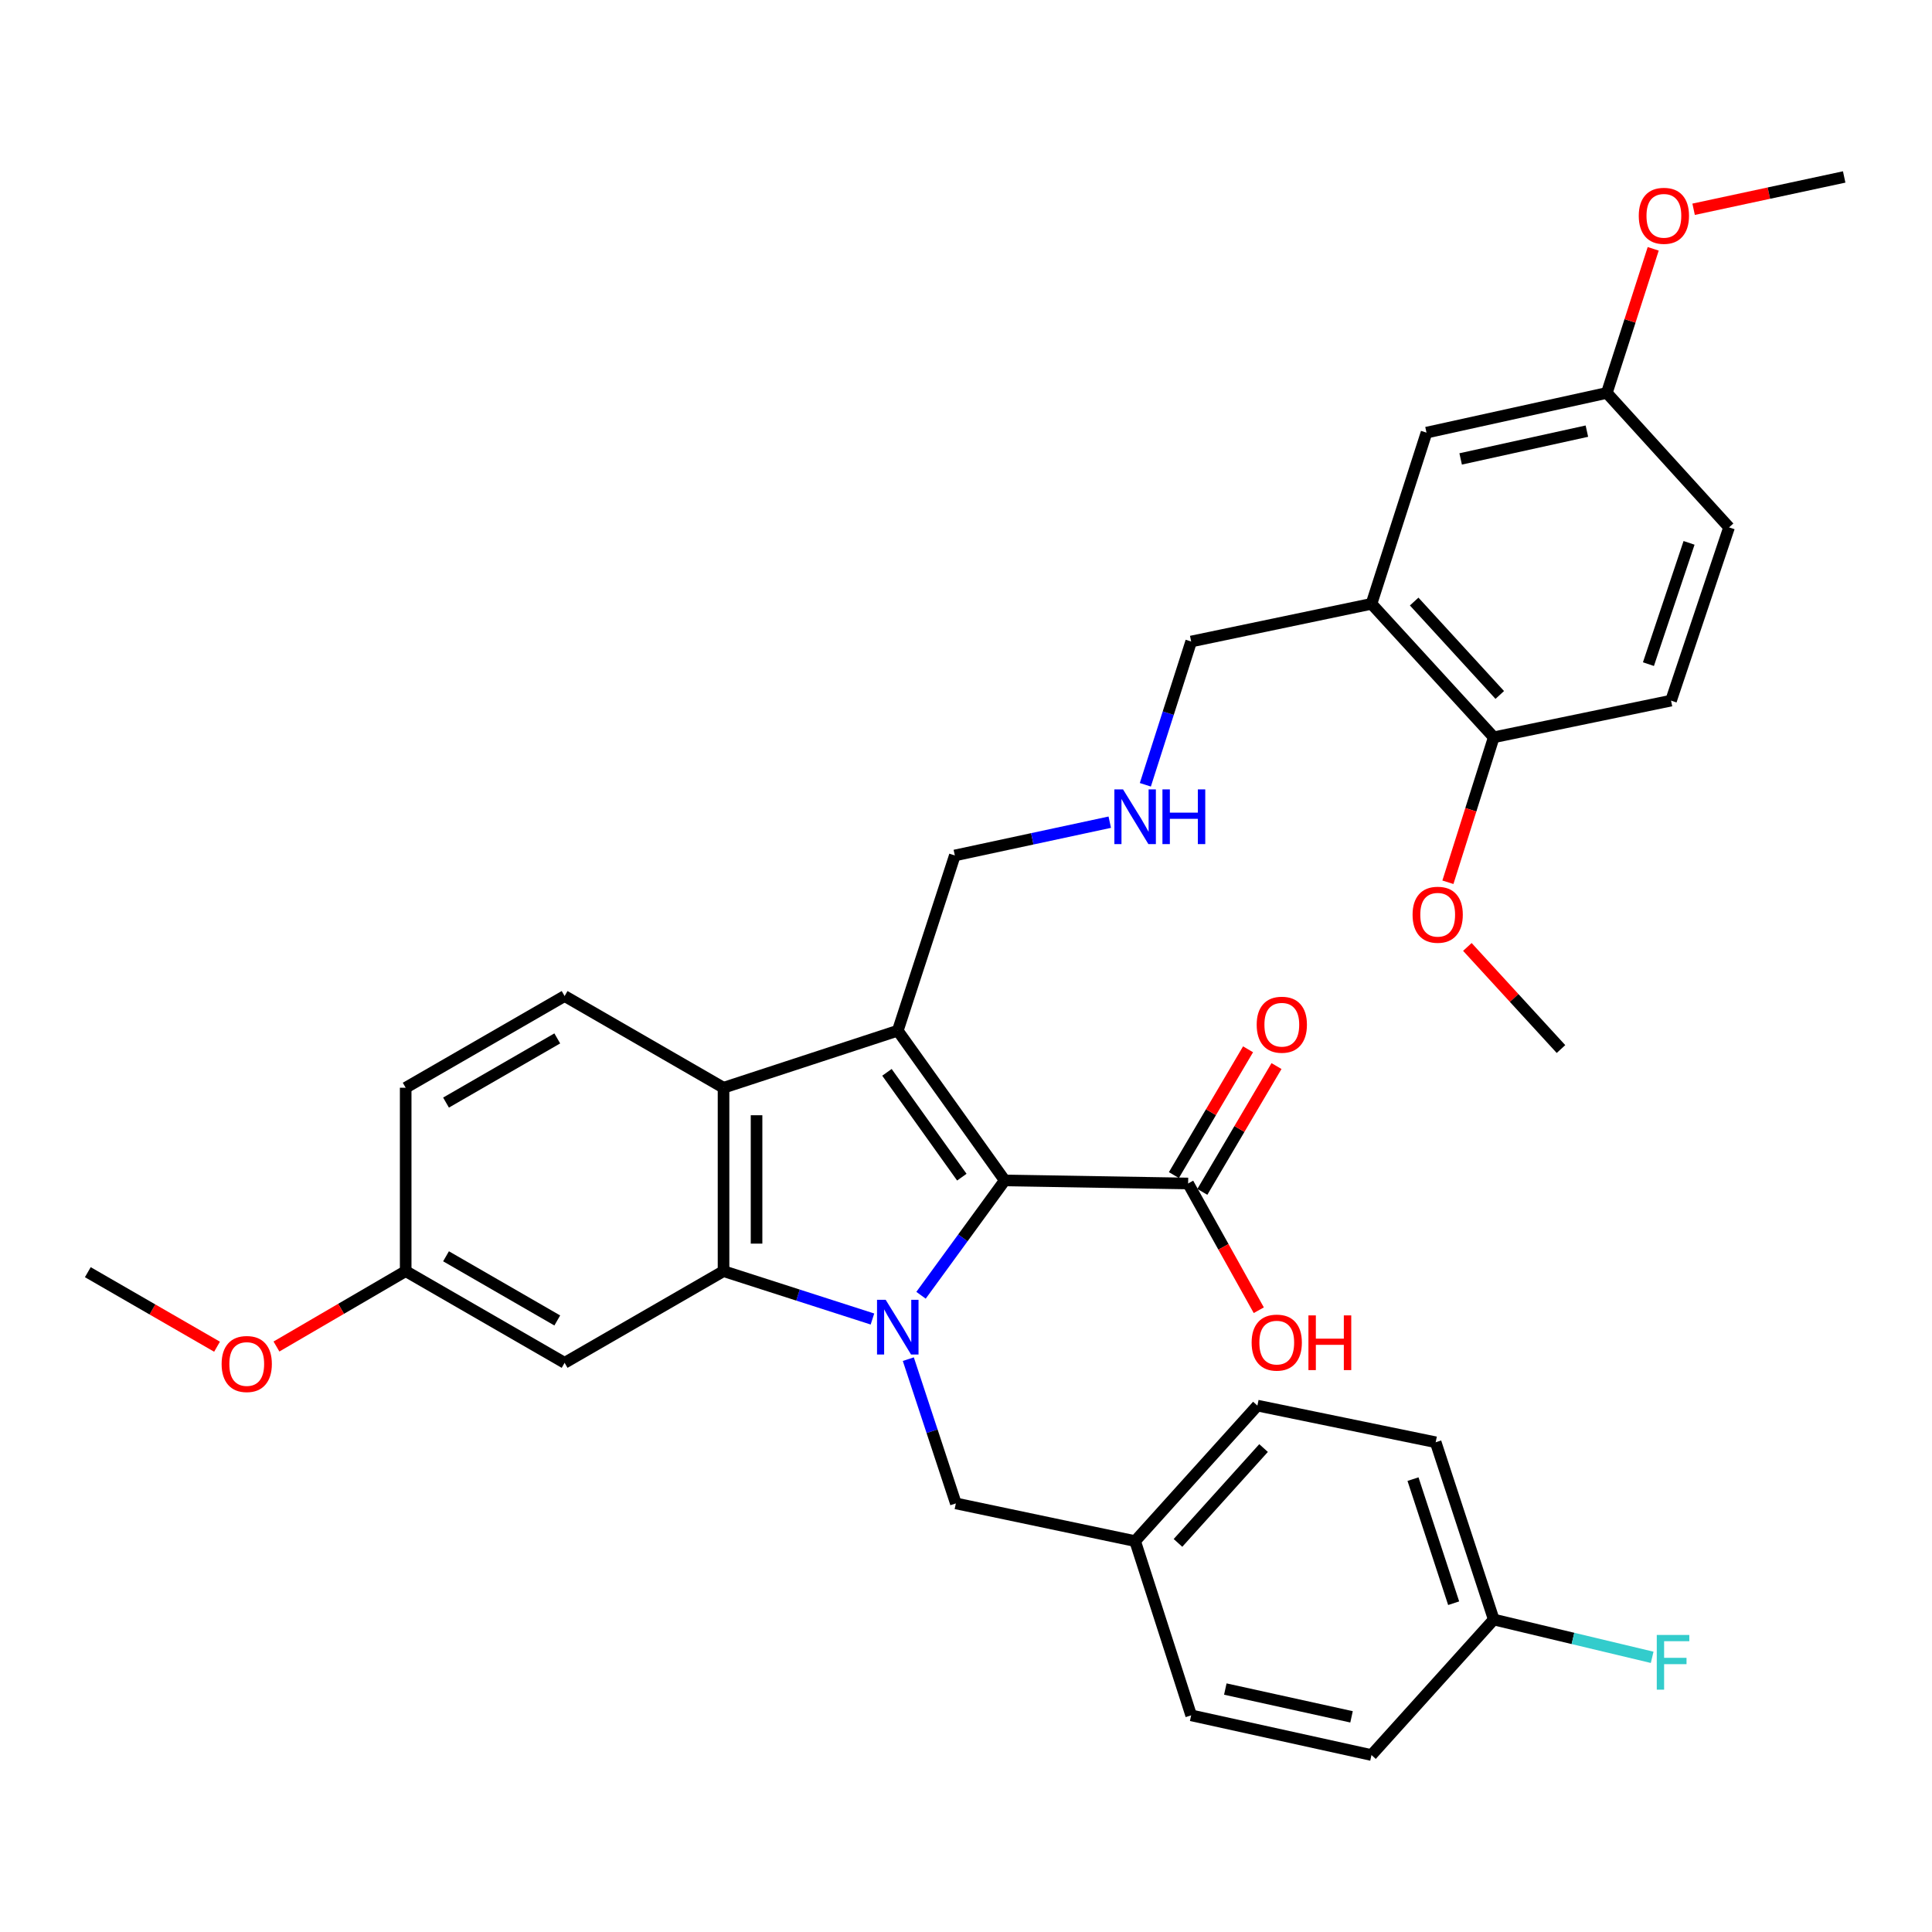 <?xml version='1.0' encoding='iso-8859-1'?>
<svg version='1.1' baseProfile='full'
              xmlns='http://www.w3.org/2000/svg'
                      xmlns:rdkit='http://www.rdkit.org/xml'
                      xmlns:xlink='http://www.w3.org/1999/xlink'
                  xml:space='preserve'
width='1000px' height='1000px' viewBox='0 0 1000 1000'>
<!-- END OF HEADER -->
<rect style='opacity:1.0;fill:#FFFFFF;stroke:none' width='1000' height='1000' x='0' y='0'> </rect>
<path class='bond-0' d='M 476.723,670.427 L 498.389,640.709' style='fill:none;fill-rule:evenodd;stroke:#0000FF;stroke-width:6px;stroke-linecap:butt;stroke-linejoin:miter;stroke-opacity:1' />
<path class='bond-0' d='M 498.389,640.709 L 520.054,610.992' style='fill:none;fill-rule:evenodd;stroke:#000000;stroke-width:6px;stroke-linecap:butt;stroke-linejoin:miter;stroke-opacity:1' />
<path class='bond-2' d='M 451.578,682.721 L 413.039,670.329' style='fill:none;fill-rule:evenodd;stroke:#0000FF;stroke-width:6px;stroke-linecap:butt;stroke-linejoin:miter;stroke-opacity:1' />
<path class='bond-2' d='M 413.039,670.329 L 374.499,657.937' style='fill:none;fill-rule:evenodd;stroke:#000000;stroke-width:6px;stroke-linecap:butt;stroke-linejoin:miter;stroke-opacity:1' />
<path class='bond-7' d='M 470.144,703.497 L 482.447,740.828' style='fill:none;fill-rule:evenodd;stroke:#0000FF;stroke-width:6px;stroke-linecap:butt;stroke-linejoin:miter;stroke-opacity:1' />
<path class='bond-7' d='M 482.447,740.828 L 494.749,778.159' style='fill:none;fill-rule:evenodd;stroke:#000000;stroke-width:6px;stroke-linecap:butt;stroke-linejoin:miter;stroke-opacity:1' />
<path class='bond-1' d='M 520.054,610.992 L 464.687,533.481' style='fill:none;fill-rule:evenodd;stroke:#000000;stroke-width:6px;stroke-linecap:butt;stroke-linejoin:miter;stroke-opacity:1' />
<path class='bond-1' d='M 497.841,609.3 L 459.084,555.042' style='fill:none;fill-rule:evenodd;stroke:#000000;stroke-width:6px;stroke-linecap:butt;stroke-linejoin:miter;stroke-opacity:1' />
<path class='bond-4' d='M 520.054,610.992 L 614.97,612.568' style='fill:none;fill-rule:evenodd;stroke:#000000;stroke-width:6px;stroke-linecap:butt;stroke-linejoin:miter;stroke-opacity:1' />
<path class='bond-12' d='M 464.687,533.481 L 494.217,442.781' style='fill:none;fill-rule:evenodd;stroke:#000000;stroke-width:6px;stroke-linecap:butt;stroke-linejoin:miter;stroke-opacity:1' />
<path class='bond-34' d='M 464.687,533.481 L 374.499,563.012' style='fill:none;fill-rule:evenodd;stroke:#000000;stroke-width:6px;stroke-linecap:butt;stroke-linejoin:miter;stroke-opacity:1' />
<path class='bond-3' d='M 374.499,657.937 L 374.499,563.012' style='fill:none;fill-rule:evenodd;stroke:#000000;stroke-width:6px;stroke-linecap:butt;stroke-linejoin:miter;stroke-opacity:1' />
<path class='bond-3' d='M 391.591,643.698 L 391.591,577.25' style='fill:none;fill-rule:evenodd;stroke:#000000;stroke-width:6px;stroke-linecap:butt;stroke-linejoin:miter;stroke-opacity:1' />
<path class='bond-5' d='M 374.499,657.937 L 292.24,705.395' style='fill:none;fill-rule:evenodd;stroke:#000000;stroke-width:6px;stroke-linecap:butt;stroke-linejoin:miter;stroke-opacity:1' />
<path class='bond-8' d='M 374.499,563.012 L 292.24,515.553' style='fill:none;fill-rule:evenodd;stroke:#000000;stroke-width:6px;stroke-linecap:butt;stroke-linejoin:miter;stroke-opacity:1' />
<path class='bond-11' d='M 622.332,616.908 L 641.525,584.352' style='fill:none;fill-rule:evenodd;stroke:#000000;stroke-width:6px;stroke-linecap:butt;stroke-linejoin:miter;stroke-opacity:1' />
<path class='bond-11' d='M 641.525,584.352 L 660.717,551.797' style='fill:none;fill-rule:evenodd;stroke:#FF0000;stroke-width:6px;stroke-linecap:butt;stroke-linejoin:miter;stroke-opacity:1' />
<path class='bond-11' d='M 607.609,608.228 L 626.801,575.672' style='fill:none;fill-rule:evenodd;stroke:#000000;stroke-width:6px;stroke-linecap:butt;stroke-linejoin:miter;stroke-opacity:1' />
<path class='bond-11' d='M 626.801,575.672 L 645.993,543.117' style='fill:none;fill-rule:evenodd;stroke:#FF0000;stroke-width:6px;stroke-linecap:butt;stroke-linejoin:miter;stroke-opacity:1' />
<path class='bond-18' d='M 614.97,612.568 L 633.258,645.369' style='fill:none;fill-rule:evenodd;stroke:#000000;stroke-width:6px;stroke-linecap:butt;stroke-linejoin:miter;stroke-opacity:1' />
<path class='bond-18' d='M 633.258,645.369 L 651.546,678.171' style='fill:none;fill-rule:evenodd;stroke:#FF0000;stroke-width:6px;stroke-linecap:butt;stroke-linejoin:miter;stroke-opacity:1' />
<path class='bond-15' d='M 292.24,705.395 L 209.982,657.937' style='fill:none;fill-rule:evenodd;stroke:#000000;stroke-width:6px;stroke-linecap:butt;stroke-linejoin:miter;stroke-opacity:1' />
<path class='bond-15' d='M 288.443,683.472 L 230.862,650.251' style='fill:none;fill-rule:evenodd;stroke:#000000;stroke-width:6px;stroke-linecap:butt;stroke-linejoin:miter;stroke-opacity:1' />
<path class='bond-6' d='M 709.877,312.542 L 616.547,332.045' style='fill:none;fill-rule:evenodd;stroke:#000000;stroke-width:6px;stroke-linecap:butt;stroke-linejoin:miter;stroke-opacity:1' />
<path class='bond-9' d='M 709.877,312.542 L 773.164,381.621' style='fill:none;fill-rule:evenodd;stroke:#000000;stroke-width:6px;stroke-linecap:butt;stroke-linejoin:miter;stroke-opacity:1' />
<path class='bond-9' d='M 731.973,311.358 L 776.274,359.713' style='fill:none;fill-rule:evenodd;stroke:#000000;stroke-width:6px;stroke-linecap:butt;stroke-linejoin:miter;stroke-opacity:1' />
<path class='bond-10' d='M 709.877,312.542 L 738.354,223.93' style='fill:none;fill-rule:evenodd;stroke:#000000;stroke-width:6px;stroke-linecap:butt;stroke-linejoin:miter;stroke-opacity:1' />
<path class='bond-16' d='M 494.749,778.159 L 587.538,797.672' style='fill:none;fill-rule:evenodd;stroke:#000000;stroke-width:6px;stroke-linecap:butt;stroke-linejoin:miter;stroke-opacity:1' />
<path class='bond-36' d='M 292.24,515.553 L 209.982,563.012' style='fill:none;fill-rule:evenodd;stroke:#000000;stroke-width:6px;stroke-linecap:butt;stroke-linejoin:miter;stroke-opacity:1' />
<path class='bond-36' d='M 288.443,537.477 L 230.862,570.697' style='fill:none;fill-rule:evenodd;stroke:#000000;stroke-width:6px;stroke-linecap:butt;stroke-linejoin:miter;stroke-opacity:1' />
<path class='bond-14' d='M 773.164,381.621 L 864.928,362.639' style='fill:none;fill-rule:evenodd;stroke:#000000;stroke-width:6px;stroke-linecap:butt;stroke-linejoin:miter;stroke-opacity:1' />
<path class='bond-24' d='M 773.164,381.621 L 761.3,419.139' style='fill:none;fill-rule:evenodd;stroke:#000000;stroke-width:6px;stroke-linecap:butt;stroke-linejoin:miter;stroke-opacity:1' />
<path class='bond-24' d='M 761.3,419.139 L 749.435,456.658' style='fill:none;fill-rule:evenodd;stroke:#FF0000;stroke-width:6px;stroke-linecap:butt;stroke-linejoin:miter;stroke-opacity:1' />
<path class='bond-17' d='M 738.354,223.93 L 831.694,203.382' style='fill:none;fill-rule:evenodd;stroke:#000000;stroke-width:6px;stroke-linecap:butt;stroke-linejoin:miter;stroke-opacity:1' />
<path class='bond-17' d='M 756.029,237.54 L 821.367,223.157' style='fill:none;fill-rule:evenodd;stroke:#000000;stroke-width:6px;stroke-linecap:butt;stroke-linejoin:miter;stroke-opacity:1' />
<path class='bond-13' d='M 494.217,442.781 L 534.315,434.172' style='fill:none;fill-rule:evenodd;stroke:#000000;stroke-width:6px;stroke-linecap:butt;stroke-linejoin:miter;stroke-opacity:1' />
<path class='bond-13' d='M 534.315,434.172 L 574.412,425.563' style='fill:none;fill-rule:evenodd;stroke:#0000FF;stroke-width:6px;stroke-linecap:butt;stroke-linejoin:miter;stroke-opacity:1' />
<path class='bond-21' d='M 592.828,406.205 L 604.688,369.125' style='fill:none;fill-rule:evenodd;stroke:#0000FF;stroke-width:6px;stroke-linecap:butt;stroke-linejoin:miter;stroke-opacity:1' />
<path class='bond-21' d='M 604.688,369.125 L 616.547,332.045' style='fill:none;fill-rule:evenodd;stroke:#000000;stroke-width:6px;stroke-linecap:butt;stroke-linejoin:miter;stroke-opacity:1' />
<path class='bond-37' d='M 864.928,362.639 L 894.962,272.965' style='fill:none;fill-rule:evenodd;stroke:#000000;stroke-width:6px;stroke-linecap:butt;stroke-linejoin:miter;stroke-opacity:1' />
<path class='bond-37' d='M 853.226,343.76 L 874.25,280.988' style='fill:none;fill-rule:evenodd;stroke:#000000;stroke-width:6px;stroke-linecap:butt;stroke-linejoin:miter;stroke-opacity:1' />
<path class='bond-19' d='M 209.982,657.937 L 209.982,563.012' style='fill:none;fill-rule:evenodd;stroke:#000000;stroke-width:6px;stroke-linecap:butt;stroke-linejoin:miter;stroke-opacity:1' />
<path class='bond-29' d='M 209.982,657.937 L 176.538,677.446' style='fill:none;fill-rule:evenodd;stroke:#000000;stroke-width:6px;stroke-linecap:butt;stroke-linejoin:miter;stroke-opacity:1' />
<path class='bond-29' d='M 176.538,677.446 L 143.094,696.955' style='fill:none;fill-rule:evenodd;stroke:#FF0000;stroke-width:6px;stroke-linecap:butt;stroke-linejoin:miter;stroke-opacity:1' />
<path class='bond-25' d='M 587.538,797.672 L 616.547,887.859' style='fill:none;fill-rule:evenodd;stroke:#000000;stroke-width:6px;stroke-linecap:butt;stroke-linejoin:miter;stroke-opacity:1' />
<path class='bond-26' d='M 587.538,797.672 L 650.825,727.539' style='fill:none;fill-rule:evenodd;stroke:#000000;stroke-width:6px;stroke-linecap:butt;stroke-linejoin:miter;stroke-opacity:1' />
<path class='bond-26' d='M 609.72,798.602 L 654.021,749.509' style='fill:none;fill-rule:evenodd;stroke:#000000;stroke-width:6px;stroke-linecap:butt;stroke-linejoin:miter;stroke-opacity:1' />
<path class='bond-22' d='M 831.694,203.382 L 894.962,272.965' style='fill:none;fill-rule:evenodd;stroke:#000000;stroke-width:6px;stroke-linecap:butt;stroke-linejoin:miter;stroke-opacity:1' />
<path class='bond-30' d='M 831.694,203.382 L 843.696,166.085' style='fill:none;fill-rule:evenodd;stroke:#000000;stroke-width:6px;stroke-linecap:butt;stroke-linejoin:miter;stroke-opacity:1' />
<path class='bond-30' d='M 843.696,166.085 L 855.699,128.789' style='fill:none;fill-rule:evenodd;stroke:#FF0000;stroke-width:6px;stroke-linecap:butt;stroke-linejoin:miter;stroke-opacity:1' />
<path class='bond-20' d='M 773.164,838.265 L 743.102,746.51' style='fill:none;fill-rule:evenodd;stroke:#000000;stroke-width:6px;stroke-linecap:butt;stroke-linejoin:miter;stroke-opacity:1' />
<path class='bond-20' d='M 752.413,829.823 L 731.369,765.595' style='fill:none;fill-rule:evenodd;stroke:#000000;stroke-width:6px;stroke-linecap:butt;stroke-linejoin:miter;stroke-opacity:1' />
<path class='bond-23' d='M 773.164,838.265 L 814.161,848.047' style='fill:none;fill-rule:evenodd;stroke:#000000;stroke-width:6px;stroke-linecap:butt;stroke-linejoin:miter;stroke-opacity:1' />
<path class='bond-23' d='M 814.161,848.047 L 855.158,857.83' style='fill:none;fill-rule:evenodd;stroke:#33CCCC;stroke-width:6px;stroke-linecap:butt;stroke-linejoin:miter;stroke-opacity:1' />
<path class='bond-35' d='M 773.164,838.265 L 709.877,908.407' style='fill:none;fill-rule:evenodd;stroke:#000000;stroke-width:6px;stroke-linecap:butt;stroke-linejoin:miter;stroke-opacity:1' />
<path class='bond-31' d='M 759.507,490.137 L 783.736,516.561' style='fill:none;fill-rule:evenodd;stroke:#FF0000;stroke-width:6px;stroke-linecap:butt;stroke-linejoin:miter;stroke-opacity:1' />
<path class='bond-31' d='M 783.736,516.561 L 807.965,542.986' style='fill:none;fill-rule:evenodd;stroke:#000000;stroke-width:6px;stroke-linecap:butt;stroke-linejoin:miter;stroke-opacity:1' />
<path class='bond-28' d='M 616.547,887.859 L 709.877,908.407' style='fill:none;fill-rule:evenodd;stroke:#000000;stroke-width:6px;stroke-linecap:butt;stroke-linejoin:miter;stroke-opacity:1' />
<path class='bond-28' d='M 634.221,874.249 L 699.553,888.633' style='fill:none;fill-rule:evenodd;stroke:#000000;stroke-width:6px;stroke-linecap:butt;stroke-linejoin:miter;stroke-opacity:1' />
<path class='bond-27' d='M 650.825,727.539 L 743.102,746.51' style='fill:none;fill-rule:evenodd;stroke:#000000;stroke-width:6px;stroke-linecap:butt;stroke-linejoin:miter;stroke-opacity:1' />
<path class='bond-32' d='M 112.339,697.059 L 78.897,677.769' style='fill:none;fill-rule:evenodd;stroke:#FF0000;stroke-width:6px;stroke-linecap:butt;stroke-linejoin:miter;stroke-opacity:1' />
<path class='bond-32' d='M 78.897,677.769 L 45.455,658.478' style='fill:none;fill-rule:evenodd;stroke:#000000;stroke-width:6px;stroke-linecap:butt;stroke-linejoin:miter;stroke-opacity:1' />
<path class='bond-33' d='M 876.611,108.317 L 915.578,99.955' style='fill:none;fill-rule:evenodd;stroke:#FF0000;stroke-width:6px;stroke-linecap:butt;stroke-linejoin:miter;stroke-opacity:1' />
<path class='bond-33' d='M 915.578,99.955 L 954.545,91.593' style='fill:none;fill-rule:evenodd;stroke:#000000;stroke-width:6px;stroke-linecap:butt;stroke-linejoin:miter;stroke-opacity:1' />
<path  class='atom-0' d='M 458.427 672.776
L 467.707 687.776
Q 468.627 689.256, 470.107 691.936
Q 471.587 694.616, 471.667 694.776
L 471.667 672.776
L 475.427 672.776
L 475.427 701.096
L 471.547 701.096
L 461.587 684.696
Q 460.427 682.776, 459.187 680.576
Q 457.987 678.376, 457.627 677.696
L 457.627 701.096
L 453.947 701.096
L 453.947 672.776
L 458.427 672.776
' fill='#0000FF'/>
<path  class='atom-12' d='M 650.464 530.389
Q 650.464 523.589, 653.824 519.789
Q 657.184 515.989, 663.464 515.989
Q 669.744 515.989, 673.104 519.789
Q 676.464 523.589, 676.464 530.389
Q 676.464 537.269, 673.064 541.189
Q 669.664 545.069, 663.464 545.069
Q 657.224 545.069, 653.824 541.189
Q 650.464 537.309, 650.464 530.389
M 663.464 541.869
Q 667.784 541.869, 670.104 538.989
Q 672.464 536.069, 672.464 530.389
Q 672.464 524.829, 670.104 522.029
Q 667.784 519.189, 663.464 519.189
Q 659.144 519.189, 656.784 521.989
Q 654.464 524.789, 654.464 530.389
Q 654.464 536.109, 656.784 538.989
Q 659.144 541.869, 663.464 541.869
' fill='#FF0000'/>
<path  class='atom-14' d='M 581.278 408.585
L 590.558 423.585
Q 591.478 425.065, 592.958 427.745
Q 594.438 430.425, 594.518 430.585
L 594.518 408.585
L 598.278 408.585
L 598.278 436.905
L 594.398 436.905
L 584.438 420.505
Q 583.278 418.585, 582.038 416.385
Q 580.838 414.185, 580.478 413.505
L 580.478 436.905
L 576.798 436.905
L 576.798 408.585
L 581.278 408.585
' fill='#0000FF'/>
<path  class='atom-14' d='M 601.678 408.585
L 605.518 408.585
L 605.518 420.625
L 619.998 420.625
L 619.998 408.585
L 623.838 408.585
L 623.838 436.905
L 619.998 436.905
L 619.998 423.825
L 605.518 423.825
L 605.518 436.905
L 601.678 436.905
L 601.678 408.585
' fill='#0000FF'/>
<path  class='atom-19' d='M 647.843 694.926
Q 647.843 688.126, 651.203 684.326
Q 654.563 680.526, 660.843 680.526
Q 667.123 680.526, 670.483 684.326
Q 673.843 688.126, 673.843 694.926
Q 673.843 701.806, 670.443 705.726
Q 667.043 709.606, 660.843 709.606
Q 654.603 709.606, 651.203 705.726
Q 647.843 701.846, 647.843 694.926
M 660.843 706.406
Q 665.163 706.406, 667.483 703.526
Q 669.843 700.606, 669.843 694.926
Q 669.843 689.366, 667.483 686.566
Q 665.163 683.726, 660.843 683.726
Q 656.523 683.726, 654.163 686.526
Q 651.843 689.326, 651.843 694.926
Q 651.843 700.646, 654.163 703.526
Q 656.523 706.406, 660.843 706.406
' fill='#FF0000'/>
<path  class='atom-19' d='M 677.243 680.846
L 681.083 680.846
L 681.083 692.886
L 695.563 692.886
L 695.563 680.846
L 699.403 680.846
L 699.403 709.166
L 695.563 709.166
L 695.563 696.086
L 681.083 696.086
L 681.083 709.166
L 677.243 709.166
L 677.243 680.846
' fill='#FF0000'/>
<path  class='atom-24' d='M 857.543 846.248
L 874.383 846.248
L 874.383 849.488
L 861.343 849.488
L 861.343 858.088
L 872.943 858.088
L 872.943 861.368
L 861.343 861.368
L 861.343 874.568
L 857.543 874.568
L 857.543 846.248
' fill='#33CCCC'/>
<path  class='atom-25' d='M 731.146 473.464
Q 731.146 466.664, 734.506 462.864
Q 737.866 459.064, 744.146 459.064
Q 750.426 459.064, 753.786 462.864
Q 757.146 466.664, 757.146 473.464
Q 757.146 480.344, 753.746 484.264
Q 750.346 488.144, 744.146 488.144
Q 737.906 488.144, 734.506 484.264
Q 731.146 480.384, 731.146 473.464
M 744.146 484.944
Q 748.466 484.944, 750.786 482.064
Q 753.146 479.144, 753.146 473.464
Q 753.146 467.904, 750.786 465.104
Q 748.466 462.264, 744.146 462.264
Q 739.826 462.264, 737.466 465.064
Q 735.146 467.864, 735.146 473.464
Q 735.146 479.184, 737.466 482.064
Q 739.826 484.944, 744.146 484.944
' fill='#FF0000'/>
<path  class='atom-30' d='M 114.713 706.007
Q 114.713 699.207, 118.073 695.407
Q 121.433 691.607, 127.713 691.607
Q 133.993 691.607, 137.353 695.407
Q 140.713 699.207, 140.713 706.007
Q 140.713 712.887, 137.313 716.807
Q 133.913 720.687, 127.713 720.687
Q 121.473 720.687, 118.073 716.807
Q 114.713 712.927, 114.713 706.007
M 127.713 717.487
Q 132.033 717.487, 134.353 714.607
Q 136.713 711.687, 136.713 706.007
Q 136.713 700.447, 134.353 697.647
Q 132.033 694.807, 127.713 694.807
Q 123.393 694.807, 121.033 697.607
Q 118.713 700.407, 118.713 706.007
Q 118.713 711.727, 121.033 714.607
Q 123.393 717.487, 127.713 717.487
' fill='#FF0000'/>
<path  class='atom-31' d='M 848.225 111.699
Q 848.225 104.899, 851.585 101.099
Q 854.945 97.299, 861.225 97.299
Q 867.505 97.299, 870.865 101.099
Q 874.225 104.899, 874.225 111.699
Q 874.225 118.579, 870.825 122.499
Q 867.425 126.379, 861.225 126.379
Q 854.985 126.379, 851.585 122.499
Q 848.225 118.619, 848.225 111.699
M 861.225 123.179
Q 865.545 123.179, 867.865 120.299
Q 870.225 117.379, 870.225 111.699
Q 870.225 106.139, 867.865 103.339
Q 865.545 100.499, 861.225 100.499
Q 856.905 100.499, 854.545 103.299
Q 852.225 106.099, 852.225 111.699
Q 852.225 117.419, 854.545 120.299
Q 856.905 123.179, 861.225 123.179
' fill='#FF0000'/>
</svg>
